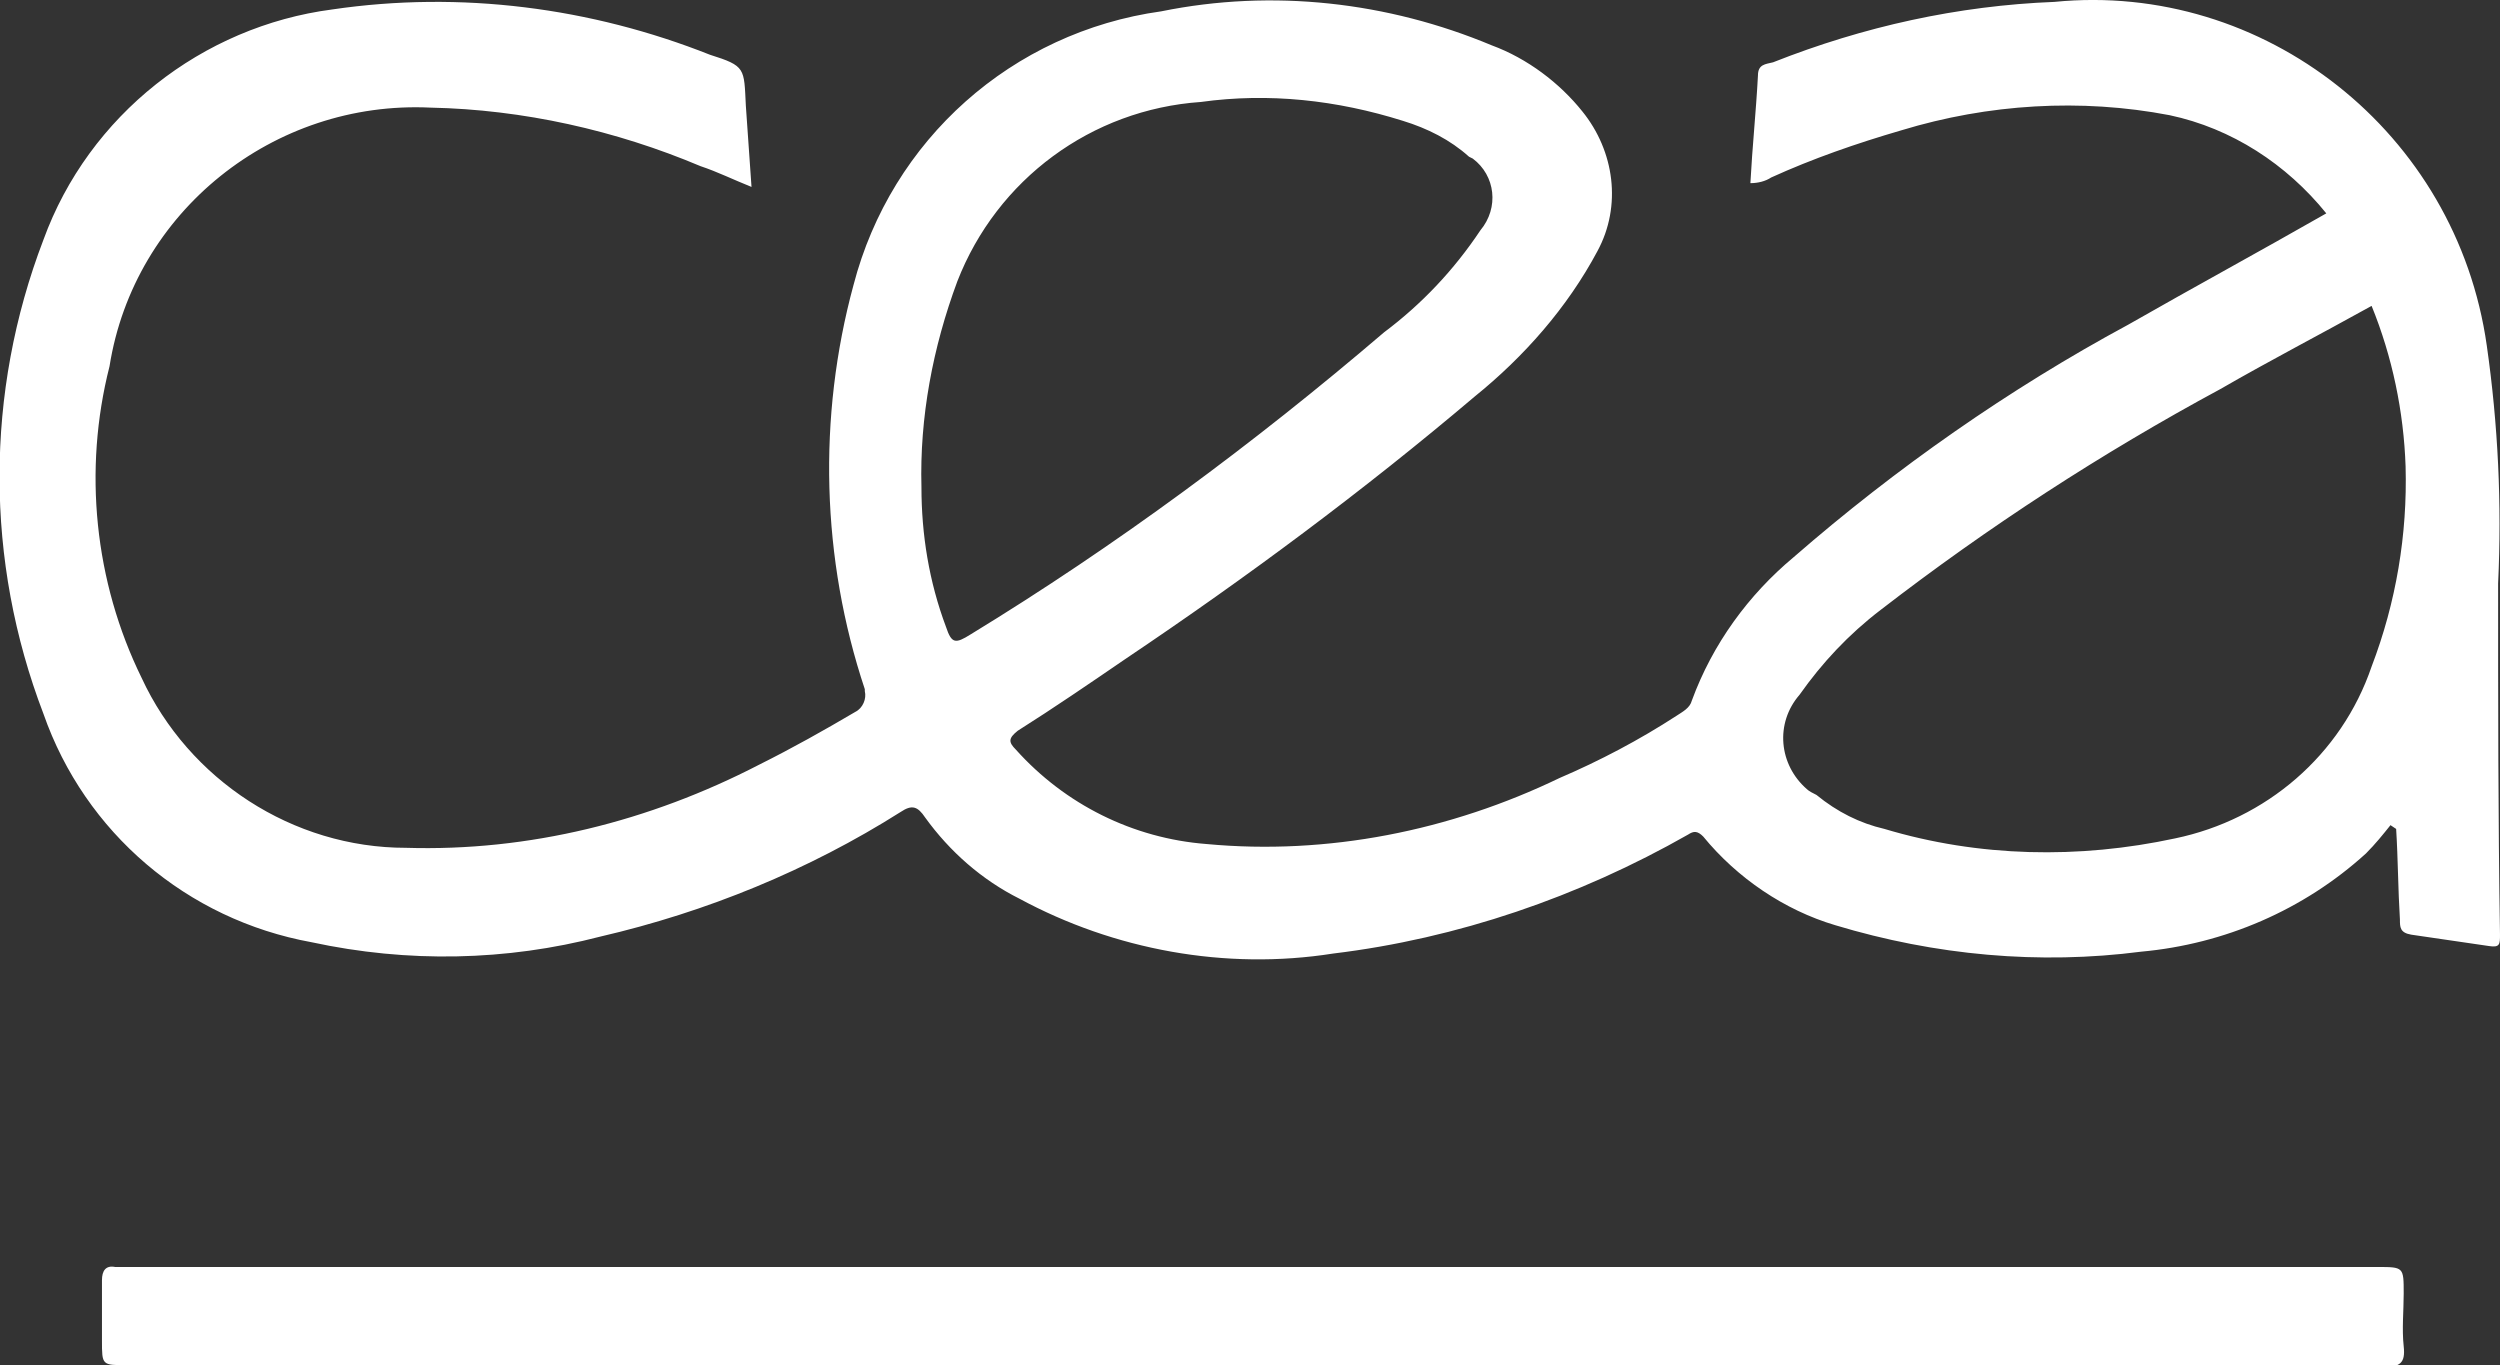 <?xml version="1.0" encoding="utf-8"?>
<!-- Generator: Adobe Illustrator 27.2.0, SVG Export Plug-In . SVG Version: 6.00 Build 0)  -->
<svg version="1.1" id="Calque_1" xmlns="http://www.w3.org/2000/svg" xmlns:xlink="http://www.w3.org/1999/xlink" x="0px" y="0px"
	 viewBox="0 0 132.4 72.3" style="enable-background:new 0 0 132.4 72.3;" xml:space="preserve">
<rect x="0" y="0" width="132.4" height="72.3" fill="#333333" stroke="none"/>
<style type="text/css">
	.st0{fill:#FFFFFF;}
</style>
<g id="Groupe_284">
	<path id="Tracé_652" class="st0" d="M126.6,43.7c-0.4,0.5-0.8,1-1.3,1.5c-3.3,3-7.5,4.8-11.9,5.2c-5.4,0.7-10.9,0.2-16.2-1.4
		c-2.7-0.8-5.2-2.5-7-4.7c-0.3-0.3-0.5-0.3-0.8-0.1c-5.8,3.3-12.2,5.5-18.8,6.3c-5.7,0.9-11.6-0.2-16.6-2.9c-2-1-3.7-2.5-5-4.3
		c-0.4-0.6-0.7-0.7-1.3-0.3c-4.9,3.1-10.3,5.3-15.9,6.6c-5,1.3-10.2,1.4-15.3,0.3C9.9,48.7,4.5,44.1,2.3,37.8
		c-3.1-8.1-3.1-17,0-25.1C4.7,6.1,10.7,1.4,17.6,0.5c6.8-1,13.7-0.1,20,2.4c1.9,0.6,1.8,0.7,1.9,2.7c0.1,1.4,0.2,2.8,0.3,4.3
		c-1-0.4-1.8-0.8-2.7-1.1c-4.5-1.9-9.4-3-14.3-3.1c-8.3-0.4-15.7,5.5-17,13.7C4.4,24.9,5,30.8,7.5,35.9c2.5,5.4,8,9,14,9
		c6.5,0.2,12.9-1.4,18.7-4.4c1.8-0.9,3.4-1.8,5.1-2.8c0.4-0.2,0.6-0.7,0.5-1.1v-0.1c-2.3-6.9-2.5-14.4-0.6-21.4
		c2-7.7,8.4-13.4,16.3-14.5c5.9-1.2,12-0.5,17.5,1.8c1.9,0.7,3.6,2,4.8,3.5c1.7,2.1,2.1,5,0.8,7.4c-1.6,3-3.9,5.6-6.5,7.7
		c-5.9,5-12.1,9.6-18.5,13.9c-1.9,1.3-3.8,2.6-5.7,3.8c-0.5,0.4-0.5,0.6-0.1,1c2.6,2.9,6.2,4.7,10.1,5c6.4,0.6,12.9-0.7,18.7-3.5
		c2.1-0.9,4.2-2,6.2-3.3c0.3-0.2,0.7-0.4,0.8-0.8c1.1-3,3-5.6,5.4-7.6c5.4-4.7,11.4-8.9,17.7-12.3c3.5-2,7-3.9,10.5-5.9
		c-2.1-2.6-5-4.5-8.3-5.2c-4.7-0.9-9.6-0.6-14.2,0.8c-2.4,0.7-4.7,1.5-6.9,2.5c-0.3,0.2-0.7,0.3-1.1,0.3c0.1-1.9,0.3-3.8,0.4-5.7
		c0-0.6,0.4-0.6,0.8-0.7c4.8-1.9,9.8-3,14.9-3.2C119.9-1,130.1,7,131.7,18.3c0.6,4.2,0.8,8.4,0.6,12.6c0,6.2,0,12.4,0.1,18.6
		c0,0.5,0,0.7-0.6,0.6c-1.4-0.2-2.7-0.4-4.1-0.6c-0.6-0.1-0.6-0.4-0.6-0.8c-0.1-1.6-0.1-3.2-0.2-4.8L126.6,43.7z M125.6,16.2
		c-2.7,1.5-5.4,2.9-8,4.4c-6.3,3.4-12.3,7.3-18,11.7c-1.7,1.3-3.1,2.8-4.3,4.5c-1.3,1.5-1.1,3.7,0.4,5c0.1,0.1,0.3,0.2,0.5,0.3
		c1.1,0.9,2.3,1.5,3.6,1.8c5,1.5,10.3,1.6,15.4,0.5c4.8-1,8.8-4.4,10.4-9.1c1.3-3.4,1.9-7,1.8-10.6
		C127.3,21.8,126.7,18.9,125.6,16.2L125.6,16.2z M48.8,25.8c0,2.5,0.4,5,1.3,7.4c0.3,0.9,0.5,0.9,1.3,0.4c7.7-4.7,15-10.1,21.9-16
		c2-1.5,3.7-3.3,5.1-5.4c1-1.2,0.8-2.9-0.4-3.8c0,0,0,0,0,0l-0.2-0.1c-1-0.9-2.2-1.5-3.5-1.9c-3.5-1.1-7.1-1.5-10.7-1
		c-5.8,0.4-10.8,4.1-12.9,9.5C49.4,18.4,48.7,22.1,48.8,25.8z"/>
	<path id="Tracé_653" class="st0" d="M66.2,72.3H6.7c-1.3,0-1.3,0-1.3-1.3c0-1,0-2.1,0-3.2c0-0.5,0.2-0.8,0.7-0.7
		c0.2,0,0.4,0,0.6,0h119.2c1.4,0,1.4,0,1.4,1.4c0,0.9-0.1,1.9,0,2.8s-0.2,1.1-1.1,1.1c-5.3,0-10.7,0-16,0H66.2z"/>
</g>
</svg>
